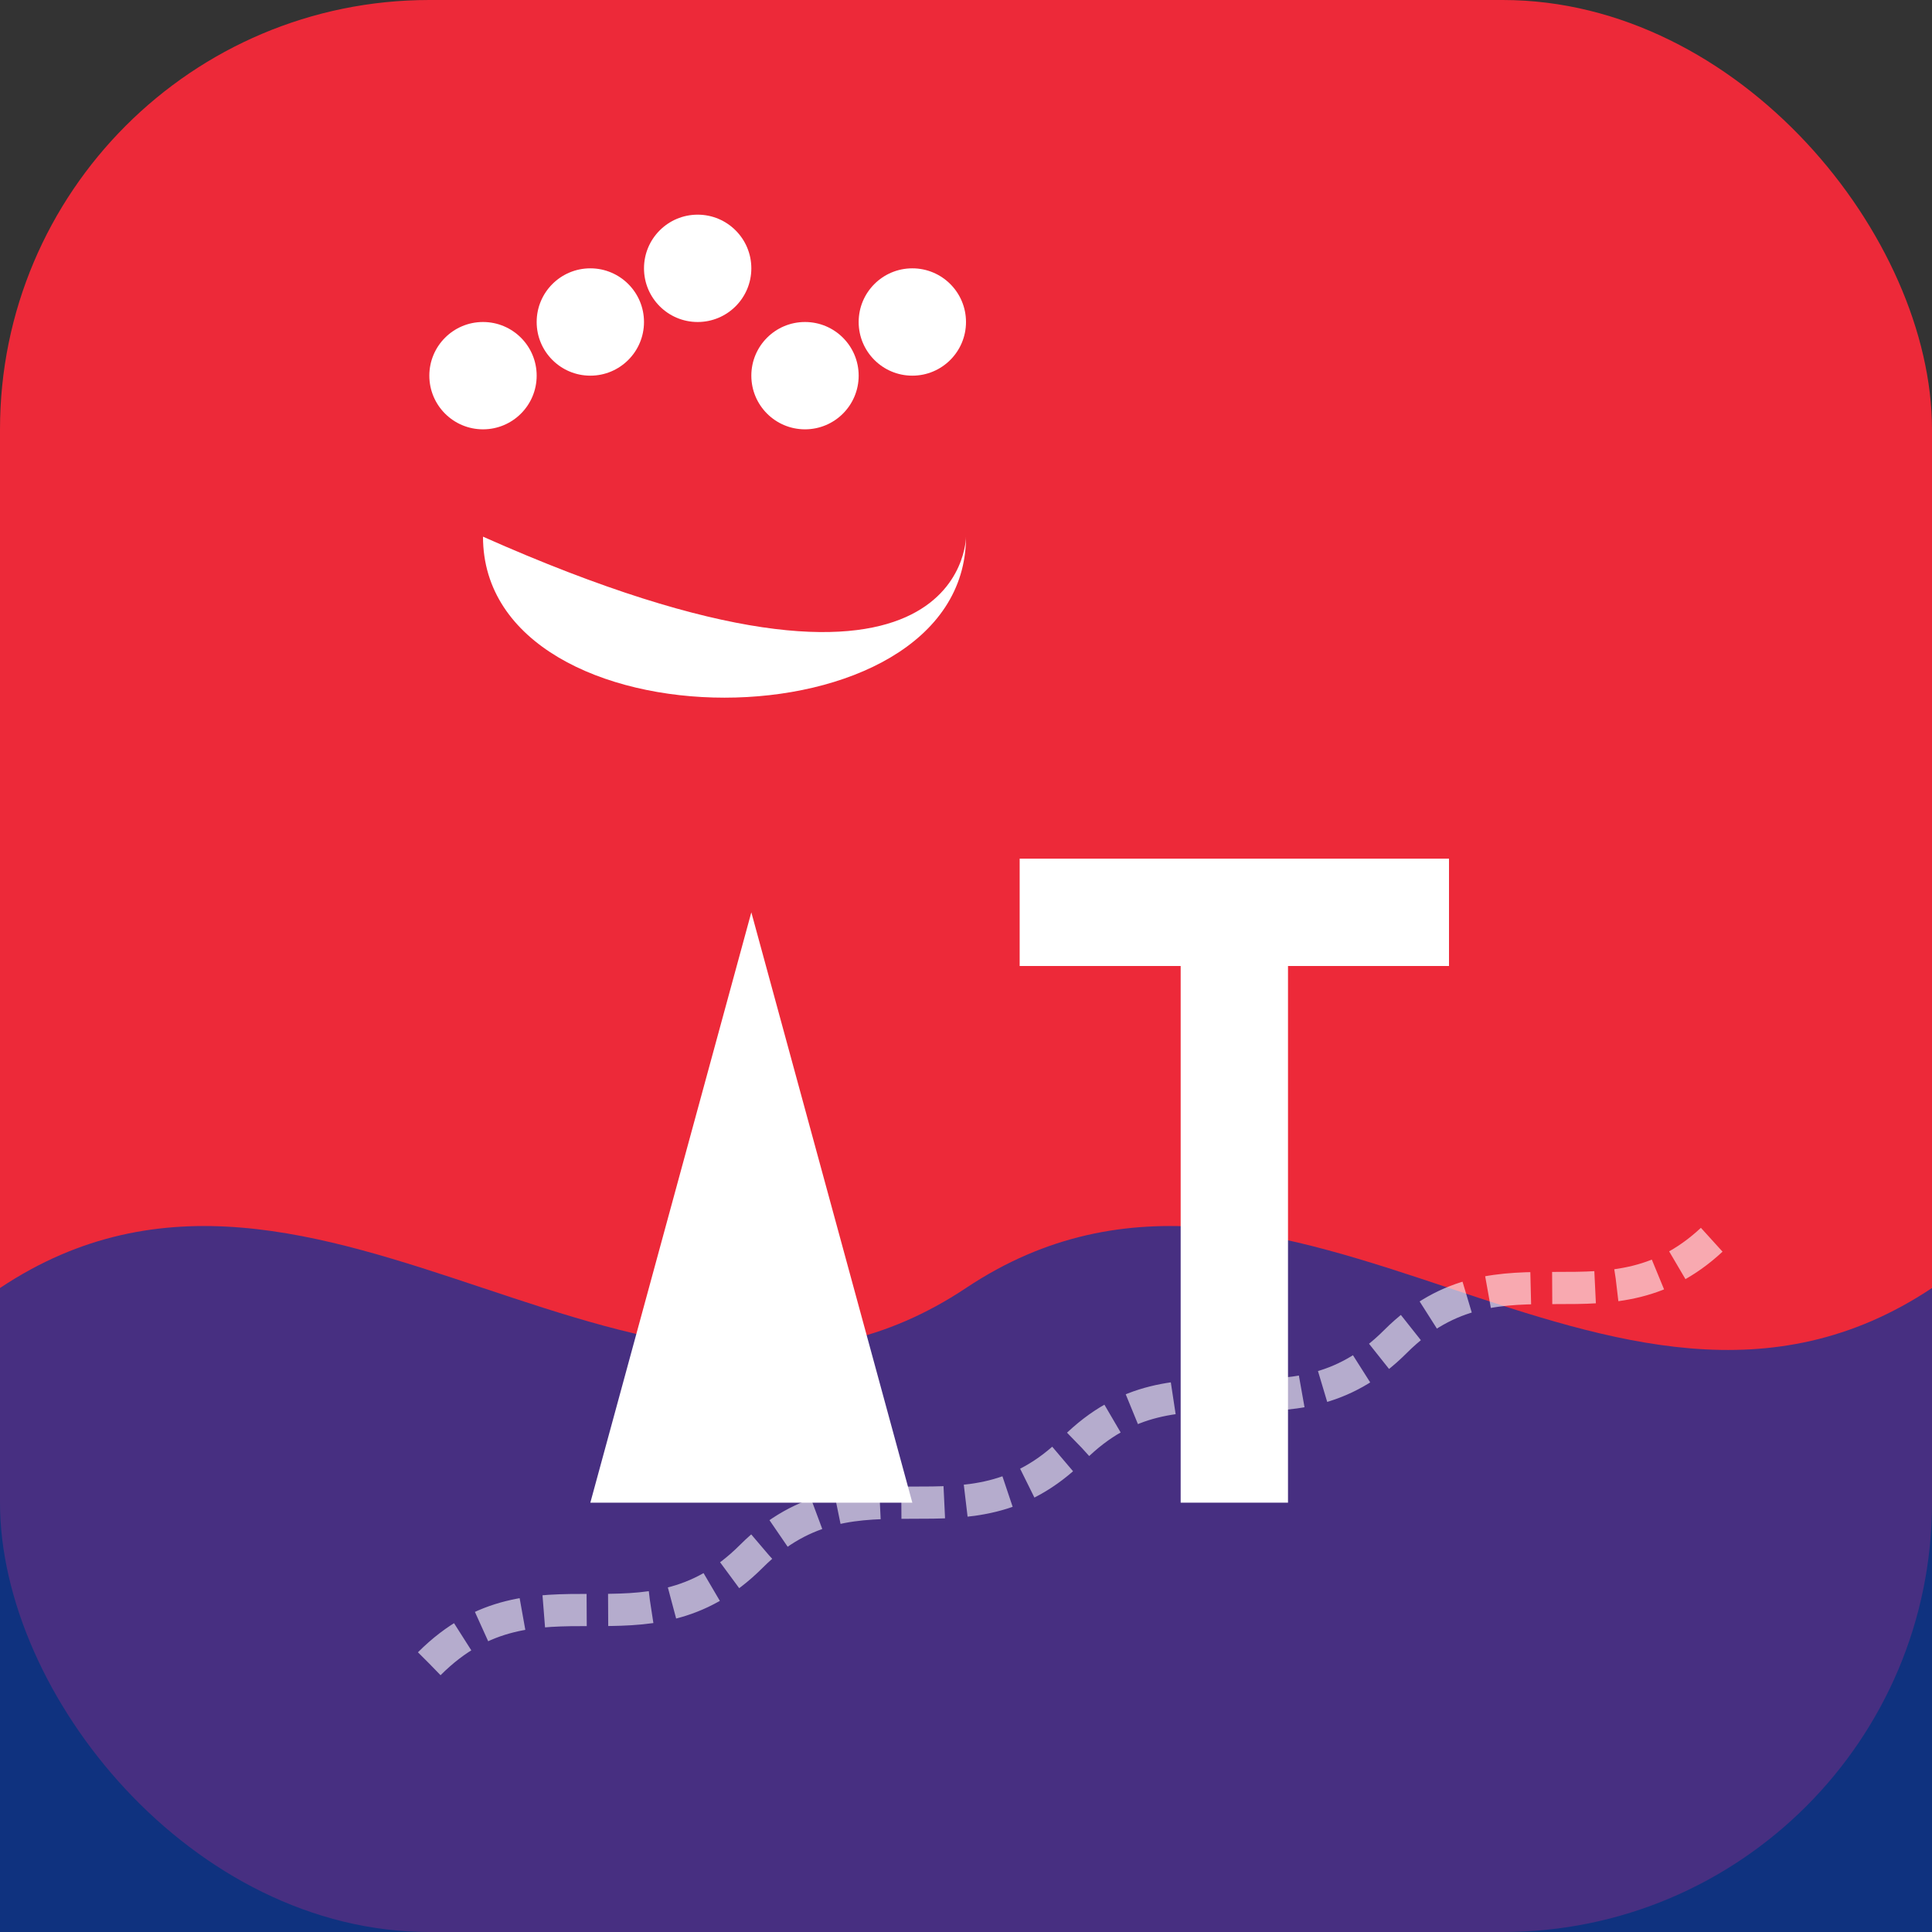 <?xml version="1.0" encoding="UTF-8" standalone="no"?>
<svg xmlns="http://www.w3.org/2000/svg" width="180" height="180" viewBox="0 0 180 180" fill="none">
  <rect x="0" y="0" width="180" height="180" fill="#333333" stroke="none"/>
  <!-- Fondo con colores de Singapur -->
  <rect width="180" height="180" rx="40" fill="#ED2939"/>
  
  <!-- Patrón ondulado que representa el agua alrededor de Singapur -->
  <path d="M0 120C30 100 60 140 90 120C120 100 150 140 180 120V180H0V120Z" fill="#0033A0" opacity="0.7"/>
  
  <!-- Media luna y estrellas de la bandera de Singapur -->
  <path d="M45 50C45 70 90 70 90 50C90 50 90 70 45 50Z" fill="white"/>
  <circle cx="55" cy="30" r="5" fill="white"/>
  <circle cx="75" cy="35" r="5" fill="white"/>
  <circle cx="65" cy="25" r="5" fill="white"/>
  <circle cx="85" cy="30" r="5" fill="white"/>
  <circle cx="45" cy="35" r="5" fill="white"/>
  
  <!-- Texto "AI" estilizado -->
  <path d="M70 85L85 140H55L70 85Z" fill="white"/>
  <path d="M115 85V140" stroke="white" stroke-width="10"/>
  <path d="M95 85H135" stroke="white" stroke-width="10"/>
  
  <!-- Elemento gráfico ornamental -->
  <path d="M40 155C50 145 60 155 70 145C80 135 90 145 100 135C110 125 120 135 130 125C140 115 150 125 160 115" stroke="white" stroke-width="3" opacity="0.6" stroke-dasharray="4 2" fill="none"/>
</svg>
